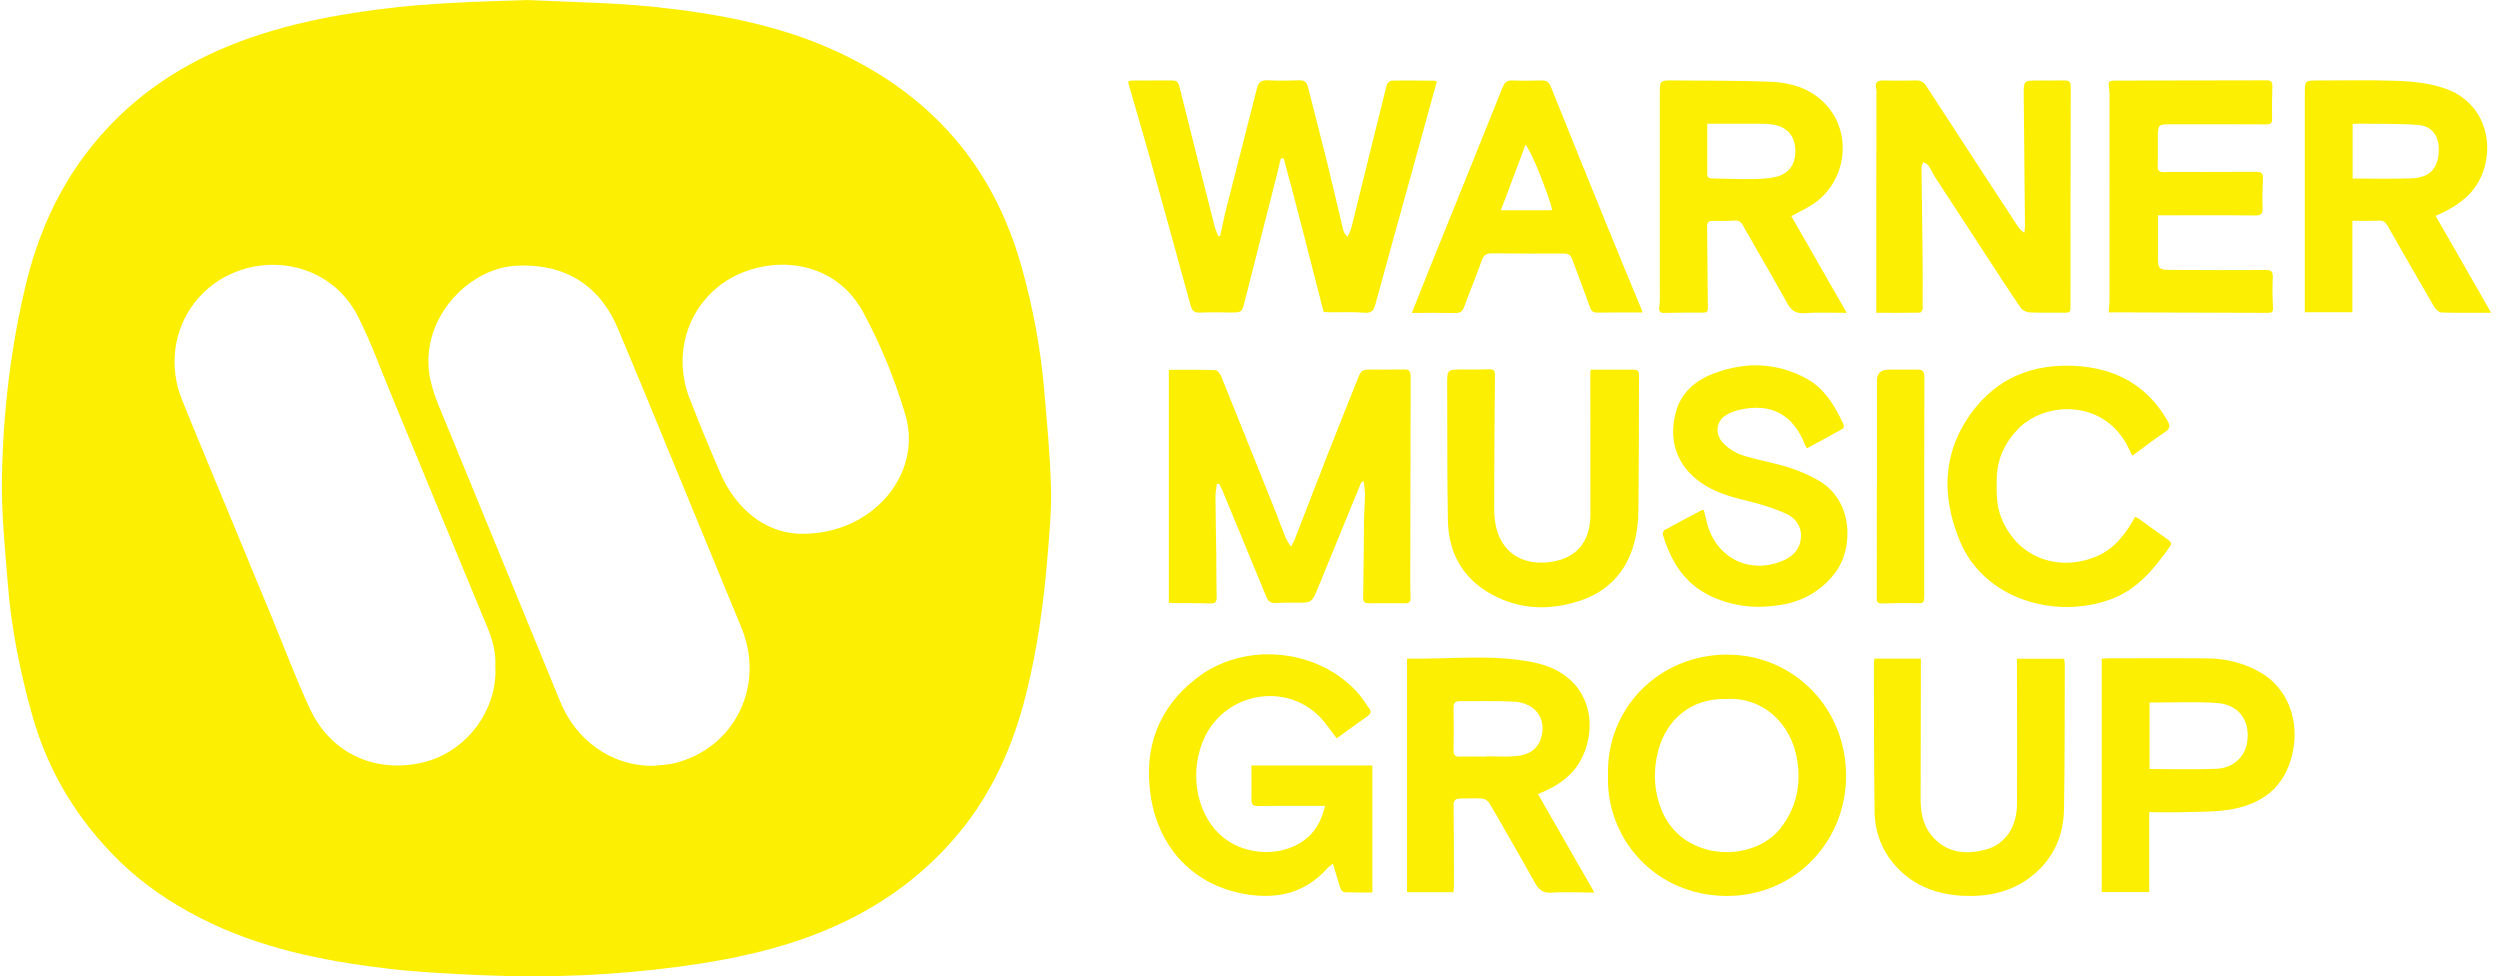 <svg width="233" height="91" viewBox="0 0 233 91" fill="none" xmlns="http://www.w3.org/2000/svg">
<g clip-path="url(#clip0_877_1730)">
<path d="M49.104 0C53.043 0.199 56.997 0.228 60.913 0.636C66.799 1.253 72.618 2.311 78.054 4.831C86.79 8.878 92.571 15.474 95.194 24.803C96.26 28.595 96.984 32.448 97.32 36.368C97.581 39.376 97.865 42.389 97.95 45.407C98.012 47.552 97.803 49.711 97.628 51.861C97.278 56.156 96.695 60.417 95.653 64.607C94.446 69.461 92.486 73.936 89.242 77.794C85.923 81.747 81.842 84.627 77.111 86.625C72.793 88.447 68.257 89.41 63.64 90.046C57.452 90.896 51.23 91.166 44.994 90.891C42.002 90.758 38.999 90.62 36.031 90.264C30.027 89.543 24.132 88.347 18.672 85.557C15.916 84.148 13.364 82.435 11.148 80.271C7.228 76.446 4.467 71.91 2.99 66.609C1.877 62.628 1.058 58.585 0.731 54.466C0.466 51.145 0.121 47.809 0.182 44.482C0.296 38.332 1.006 32.235 2.479 26.241C3.932 20.334 6.655 15.152 11.039 10.89C15.097 6.947 19.97 4.465 25.339 2.876C28.654 1.893 32.044 1.291 35.467 0.849C39.994 0.266 44.549 0.152 49.113 0.005L49.104 0ZM46.159 62.149C46.249 60.915 45.927 59.686 45.43 58.485C42.447 51.273 39.468 44.055 36.485 36.842C35.477 34.403 34.572 31.907 33.393 29.549C31.149 25.064 26.068 23.745 22.025 25.321C17.252 27.181 15.059 32.424 16.939 37.198C17.531 38.702 18.161 40.192 18.776 41.687C20.926 46.879 23.076 52.07 25.225 57.261C26.447 60.213 27.555 63.217 28.909 66.102C30.898 70.349 35.188 72.119 39.52 71.032C43.526 70.026 46.367 66.159 46.168 62.144L46.159 62.149ZM60.913 71.374C61.595 71.288 62.296 71.279 62.954 71.108C68.508 69.684 71.325 63.867 69.1 58.495C67.087 53.631 65.094 48.762 63.086 43.898C61.254 39.452 59.44 34.996 57.565 30.569C55.813 26.431 52.442 24.505 48.043 24.77C43.498 25.046 38.881 29.985 40.136 35.499C40.463 36.923 41.092 38.29 41.651 39.651C45.164 48.245 48.711 56.825 52.224 65.418C53.65 68.906 56.898 71.416 60.913 71.374ZM74.19 49.735C81.16 50.091 86.046 44.25 84.384 38.664C83.399 35.357 82.074 32.087 80.426 29.06C78.252 25.064 73.802 23.878 69.82 25.174C64.781 26.816 62.352 32.211 64.275 37.151C65.184 39.485 66.14 41.801 67.135 44.093C68.693 47.676 71.477 49.536 74.19 49.726V49.735Z" fill="#FCEF02"/>
<path d="M113.718 21.994C113.926 21.055 114.115 20.11 114.352 19.18C115.275 15.55 116.222 11.92 117.131 8.285C117.273 7.716 117.501 7.45 118.131 7.483C119.115 7.535 120.105 7.516 121.09 7.483C121.582 7.464 121.795 7.664 121.909 8.124C122.501 10.496 123.126 12.86 123.713 15.237C124.22 17.282 124.684 19.342 125.176 21.392C125.228 21.615 125.347 21.823 125.588 22.075C125.711 21.79 125.877 21.515 125.953 21.216C127.047 16.793 128.126 12.366 129.234 7.948C129.277 7.773 129.518 7.521 129.67 7.516C131.01 7.488 132.354 7.512 133.694 7.521C133.784 7.521 133.87 7.588 133.912 7.602C133.155 10.345 132.406 13.059 131.658 15.773C130.498 19.973 129.329 24.172 128.183 28.377C128.027 28.956 127.809 29.202 127.146 29.145C126.128 29.055 125.096 29.117 124.073 29.107C123.798 29.107 123.528 29.084 123.363 29.074C122.113 24.253 120.934 19.489 119.641 14.753C119.551 14.762 119.456 14.767 119.366 14.777C119.267 15.199 119.172 15.621 119.068 16.039C118.05 20.053 117.027 24.068 116.009 28.082C115.744 29.122 115.749 29.126 114.655 29.126C113.708 29.126 112.761 29.088 111.814 29.136C111.246 29.164 111.075 28.88 110.948 28.41C109.655 23.693 108.358 18.976 107.041 14.264C106.435 12.1 105.791 9.946 105.171 7.787C105.157 7.735 105.171 7.673 105.171 7.569C105.28 7.545 105.389 7.507 105.493 7.507C106.733 7.502 107.979 7.507 109.219 7.497C109.603 7.497 109.806 7.592 109.911 8.024C110.985 12.371 112.089 16.713 113.192 21.05C113.277 21.387 113.433 21.705 113.557 22.032C113.618 22.018 113.675 22.009 113.736 21.994H113.718Z" fill="#FCEF02"/>
<path d="M108.945 34.47C110.422 34.47 111.857 34.446 113.291 34.498C113.481 34.503 113.732 34.859 113.826 35.101C115.512 39.267 117.184 43.443 118.855 47.619C119.186 48.44 119.485 49.28 119.816 50.096C119.925 50.357 120.1 50.594 120.313 50.945C120.465 50.67 120.574 50.513 120.64 50.343C121.72 47.571 122.785 44.791 123.869 42.019C124.741 39.799 125.635 37.587 126.516 35.367C126.867 34.489 126.914 34.441 127.847 34.441C128.851 34.441 129.859 34.456 130.863 34.432C131.332 34.422 131.474 34.612 131.474 35.063C131.455 41.526 131.445 47.994 131.436 54.457C131.436 54.893 131.455 55.325 131.464 55.762C131.474 56.08 131.332 56.227 131 56.222C129.878 56.212 128.751 56.227 127.629 56.222C127.307 56.222 127.032 56.203 127.042 55.709C127.094 53.299 127.094 50.888 127.127 48.478C127.136 47.666 127.212 46.86 127.217 46.048C127.217 45.669 127.136 45.289 127.084 44.829C126.923 44.943 126.862 44.966 126.843 45.009C125.508 48.255 124.182 51.505 122.851 54.751C122.259 56.194 122.255 56.184 120.716 56.17C120.124 56.165 119.532 56.16 118.94 56.198C118.509 56.227 118.216 56.094 118.05 55.691C116.667 52.34 115.285 48.986 113.897 45.635C113.822 45.446 113.718 45.27 113.628 45.09C113.557 45.094 113.485 45.099 113.41 45.109C113.367 45.517 113.282 45.92 113.282 46.328C113.296 48.146 113.334 49.963 113.358 51.785C113.372 53.071 113.358 54.357 113.391 55.638C113.405 56.113 113.249 56.255 112.78 56.241C111.757 56.203 110.73 56.222 109.707 56.212C109.456 56.212 109.205 56.189 108.935 56.179V34.474L108.945 34.47Z" fill="#FCEF02"/>
<path d="M124.57 68.811C124.03 68.118 123.557 67.354 122.937 66.742C119.684 63.53 114.139 64.612 112.231 68.806C110.843 71.848 111.44 75.625 113.637 77.723C115.995 79.977 120.1 79.972 122.207 77.723C122.889 76.992 123.244 76.114 123.491 75.108C123.202 75.108 122.951 75.108 122.705 75.108C120.872 75.108 119.035 75.099 117.202 75.118C116.795 75.118 116.634 74.98 116.634 74.577C116.644 73.514 116.634 72.451 116.634 71.34H127.904V83.175C127.018 83.175 126.175 83.189 125.332 83.161C125.205 83.161 125.015 82.999 124.968 82.871C124.788 82.397 124.651 81.899 124.504 81.41C124.419 81.135 124.338 80.859 124.224 80.494C123.978 80.703 123.798 80.817 123.656 80.973C121.63 83.242 119.03 83.811 116.175 83.351C111.317 82.563 107.993 79.104 107.25 74.202C106.572 69.741 107.922 66.016 111.473 63.24C115.99 59.705 122.937 60.417 126.649 64.692C126.994 65.091 127.26 65.565 127.586 65.988C127.851 66.325 127.752 66.533 127.435 66.756C126.469 67.435 125.512 68.132 124.575 68.811H124.57Z" fill="#FCEF02"/>
<path d="M174.87 29.16C174.87 26.835 174.87 24.623 174.87 22.412C174.87 17.923 174.875 13.434 174.879 8.95C174.879 8.712 174.908 8.466 174.856 8.238C174.709 7.602 175.045 7.493 175.566 7.502C176.57 7.517 177.578 7.526 178.582 7.498C179.037 7.483 179.302 7.668 179.543 8.039C182.337 12.342 185.145 16.637 187.953 20.936C188.133 21.211 188.331 21.468 188.668 21.7C188.691 21.501 188.729 21.297 188.729 21.098C188.691 17.026 188.649 12.955 188.611 8.883C188.597 7.502 188.611 7.502 189.998 7.507C190.808 7.507 191.617 7.507 192.422 7.498C192.834 7.493 193 7.63 192.995 8.091C192.972 14.834 192.972 21.572 192.972 28.315C192.972 29.174 192.991 29.16 192.153 29.141C191.168 29.122 190.178 29.165 189.193 29.117C188.909 29.103 188.521 28.956 188.369 28.733C187.422 27.375 186.527 25.98 185.618 24.59C183.866 21.914 182.119 19.237 180.381 16.556C180.145 16.196 179.979 15.788 179.733 15.432C179.628 15.28 179.411 15.209 179.245 15.104C179.188 15.28 179.084 15.46 179.084 15.636C179.108 18.165 179.155 20.694 179.179 23.223C179.198 25.079 179.202 26.939 179.193 28.794C179.193 28.913 179.022 29.141 178.932 29.141C177.578 29.165 176.224 29.155 174.875 29.155L174.87 29.16Z" fill="#FCEF02"/>
<path d="M135.47 83.151H131.133V61.432C131.185 61.399 131.204 61.38 131.218 61.38C135.11 61.456 139.035 60.943 142.894 61.726C148.307 62.822 149.026 67.625 147.36 70.78C146.602 72.213 145.352 73.139 143.879 73.77C143.709 73.846 143.538 73.926 143.344 74.012C145.101 77.073 146.82 80.076 148.595 83.175C148.278 83.175 148.018 83.175 147.757 83.175C146.692 83.175 145.622 83.118 144.566 83.194C143.804 83.251 143.411 82.904 143.074 82.307C142.279 80.878 141.465 79.459 140.65 78.036C140.035 76.959 139.424 75.872 138.775 74.814C138.657 74.619 138.363 74.439 138.136 74.425C137.449 74.382 136.758 74.425 136.067 74.425C135.622 74.425 135.47 74.615 135.475 75.079C135.508 77.547 135.503 80.019 135.508 82.487C135.508 82.7 135.48 82.909 135.465 83.147L135.47 83.151ZM138.505 70.519C138.505 70.519 138.505 70.496 138.505 70.486C139.447 70.486 140.399 70.553 141.337 70.467C142.364 70.372 143.245 69.921 143.605 68.854C144.206 67.055 143.126 65.504 141.124 65.394C139.438 65.304 137.743 65.361 136.048 65.347C135.622 65.347 135.465 65.523 135.47 65.954C135.494 67.274 135.498 68.597 135.47 69.917C135.461 70.401 135.645 70.534 136.09 70.519C136.895 70.5 137.705 70.515 138.51 70.515L138.505 70.519Z" fill="#FCEF02"/>
<path d="M232.173 29.15C230.506 29.15 229.029 29.174 227.556 29.127C227.315 29.117 227.007 28.832 226.865 28.59C225.402 26.09 223.962 23.575 222.527 21.05C222.333 20.708 222.139 20.533 221.704 20.561C220.903 20.613 220.098 20.576 219.241 20.576C219.241 22.047 219.241 23.442 219.241 24.837C219.241 26.232 219.241 27.637 219.241 29.103H214.809C214.809 28.69 214.809 28.301 214.809 27.916C214.809 21.534 214.809 15.152 214.809 8.769C214.809 7.498 214.809 7.502 216.059 7.502C218.526 7.507 220.993 7.441 223.451 7.536C224.814 7.588 226.216 7.74 227.518 8.129C232.736 9.671 232.831 15.854 229.763 18.454C229.36 18.796 228.924 19.114 228.475 19.384C228.025 19.655 227.532 19.864 227.002 20.125C227.859 21.615 228.707 23.095 229.559 24.581C230.397 26.047 231.235 27.513 232.173 29.15ZM219.26 16.637C221.154 16.637 222.987 16.694 224.814 16.618C226.514 16.547 227.296 15.626 227.296 13.932C227.296 12.632 226.642 11.735 225.349 11.645C223.508 11.512 221.651 11.555 219.8 11.526C219.63 11.526 219.459 11.545 219.265 11.559V16.637H219.26Z" fill="#FCEF02"/>
<path d="M166.958 20.158C168.658 23.128 170.372 26.113 172.119 29.16C170.76 29.16 169.462 29.098 168.175 29.183C167.355 29.236 166.939 28.932 166.56 28.244C165.215 25.81 163.804 23.413 162.431 20.993C162.242 20.661 162.033 20.528 161.631 20.556C160.963 20.609 160.291 20.59 159.618 20.585C159.254 20.585 159.098 20.708 159.102 21.107C159.135 23.617 159.14 26.128 159.173 28.638C159.173 28.975 159.14 29.141 158.738 29.136C157.554 29.122 156.37 29.145 155.187 29.165C154.775 29.174 154.576 29.098 154.647 28.595C154.727 28.011 154.694 27.413 154.694 26.82C154.694 20.808 154.694 14.8 154.694 8.788C154.694 7.488 154.694 7.483 155.977 7.498C159.012 7.531 162.052 7.493 165.087 7.626C167.166 7.716 169.093 8.375 170.466 10.088C172.644 12.812 171.948 17.04 169.003 19.005C168.369 19.427 167.668 19.755 166.958 20.148V20.158ZM159.117 11.526C159.117 13.163 159.117 14.706 159.117 16.243C159.117 16.628 159.368 16.628 159.637 16.632C160.84 16.656 162.043 16.703 163.245 16.689C163.989 16.68 164.756 16.661 165.471 16.495C166.792 16.186 167.398 15.247 167.318 13.851C167.247 12.613 166.508 11.802 165.215 11.602C164.751 11.531 164.273 11.536 163.799 11.531C162.265 11.522 160.731 11.531 159.117 11.531V11.526Z" fill="#FCEF02"/>
<path d="M149.869 72.242C149.689 66.007 154.647 61.01 160.949 61.01C167.138 61.01 172.019 65.926 172.053 72.237C172.086 78.515 167.175 83.531 160.925 83.503C154.178 83.474 149.642 78.055 149.869 72.242ZM160.963 65.148C157.492 65.025 155.333 67.198 154.599 69.779C154.06 71.673 154.107 73.604 154.85 75.474C156.763 80.29 163.421 80.522 166.011 77.106C167.417 75.251 167.857 73.163 167.507 70.899C166.948 67.283 164.197 64.977 160.968 65.143L160.963 65.148Z" fill="#FCEF02"/>
<path d="M201.121 20.063C201.121 21.32 201.121 22.502 201.121 23.684C201.121 25.145 201.125 25.155 202.612 25.159C205.453 25.169 208.289 25.188 211.13 25.159C211.732 25.155 211.85 25.34 211.822 25.904C211.774 26.83 211.798 27.76 211.841 28.69C211.86 29.084 211.727 29.164 211.377 29.16C206.997 29.141 202.622 29.131 198.242 29.117C197.692 29.117 197.148 29.117 196.532 29.117C196.556 28.756 196.603 28.372 196.603 27.988C196.608 21.624 196.608 15.261 196.608 8.897C196.608 8.698 196.594 8.504 196.57 8.304C196.48 7.54 196.485 7.517 197.285 7.512C201.94 7.502 206.594 7.502 211.249 7.488C211.665 7.488 211.798 7.63 211.784 8.043C211.751 9.049 211.741 10.055 211.76 11.066C211.77 11.493 211.618 11.593 211.206 11.593C208.27 11.574 205.33 11.579 202.394 11.583C201.125 11.583 201.125 11.588 201.111 12.874C201.102 13.742 201.13 14.615 201.097 15.484C201.078 15.954 201.272 16.039 201.689 16.034C204.549 16.02 207.409 16.034 210.269 16.015C210.756 16.015 210.931 16.148 210.903 16.651C210.856 17.558 210.842 18.469 210.87 19.375C210.884 19.897 210.761 20.091 210.188 20.082C207.409 20.049 204.629 20.068 201.845 20.068H201.116L201.121 20.063Z" fill="#FCEF02"/>
<path d="M200.306 75.696V83.142H195.884V61.38C196.097 61.37 196.305 61.352 196.513 61.352C199.61 61.352 202.707 61.328 205.803 61.361C207.48 61.38 209.085 61.793 210.562 62.604C212.991 63.938 214.236 66.728 213.758 69.694C213.247 72.873 211.334 74.838 207.939 75.435C206.594 75.673 205.193 75.644 203.82 75.687C202.678 75.725 201.537 75.696 200.316 75.696H200.306ZM200.339 71.672C202.461 71.672 204.511 71.734 206.556 71.653C208.109 71.592 209.213 70.562 209.43 69.214C209.757 67.179 208.673 65.66 206.608 65.518C204.785 65.39 202.944 65.475 201.111 65.47C200.86 65.47 200.614 65.47 200.339 65.47V71.677V71.672Z" fill="#FCEF02"/>
<path d="M158.799 47.547C158.894 47.927 158.989 48.321 159.088 48.72C159.931 52.022 163.075 53.579 166.195 52.245C167.171 51.828 167.791 51.106 167.853 50.058C167.914 49.056 167.341 48.274 166.475 47.88C165.424 47.41 164.306 47.049 163.189 46.769C161.73 46.409 160.286 46.057 158.979 45.275C156.484 43.775 155.447 41.369 156.148 38.55C156.635 36.586 158.032 35.423 159.832 34.764C162.701 33.71 165.556 33.786 168.293 35.243C170.059 36.183 171.006 37.834 171.825 39.566C171.873 39.666 171.825 39.917 171.745 39.96C170.651 40.572 169.543 41.165 168.407 41.782C168.359 41.697 168.279 41.587 168.231 41.469C167.142 38.65 165.102 37.535 162.147 38.185C161.697 38.285 161.233 38.456 160.845 38.702C159.926 39.3 159.822 40.444 160.565 41.255C161.2 41.953 162.019 42.347 162.9 42.589C164.169 42.94 165.476 43.177 166.73 43.571C167.658 43.865 168.572 44.264 169.425 44.743C172.81 46.641 172.725 51.14 171.068 53.342C169.775 55.059 168.07 56.027 165.973 56.379C163.757 56.749 161.621 56.549 159.562 55.614C157.047 54.471 155.736 52.369 154.978 49.83C154.94 49.707 155.03 49.455 155.134 49.398C156.29 48.762 157.459 48.155 158.629 47.538C158.657 47.524 158.7 47.538 158.799 47.547Z" fill="#FCEF02"/>
<path d="M148.25 34.456C149.632 34.456 150.953 34.456 152.27 34.456C152.62 34.456 152.757 34.607 152.757 34.959C152.739 39.206 152.748 43.457 152.696 47.704C152.682 48.682 152.559 49.688 152.303 50.627C151.574 53.318 149.836 55.154 147.194 56.008C144.448 56.901 141.706 56.834 139.111 55.444C136.36 53.973 135.001 51.576 134.944 48.501C134.864 44.311 134.902 40.121 134.878 35.931C134.869 34.432 134.855 34.432 136.37 34.437C137.16 34.437 137.946 34.456 138.737 34.417C139.168 34.398 139.334 34.512 139.329 34.968C139.291 38.883 139.267 42.793 139.258 46.708C139.258 47.458 139.249 48.221 139.395 48.947C139.883 51.339 141.682 52.625 144.14 52.416C146.791 52.193 148.226 50.627 148.226 47.951C148.226 43.585 148.221 39.215 148.217 34.849C148.217 34.735 148.236 34.621 148.254 34.451L148.25 34.456Z" fill="#FCEF02"/>
<path d="M174.699 61.38H179.027C179.027 61.66 179.027 61.912 179.027 62.163C179.018 66.254 179.008 70.344 179.003 74.434C179.003 75.616 179.169 76.76 179.922 77.737C181.201 79.393 182.976 79.744 185.102 79.17C186.925 78.677 187.976 77.035 187.986 74.942C188.005 70.932 187.986 66.918 187.981 62.908C187.981 62.415 187.981 61.926 187.981 61.394H192.385C192.403 61.589 192.441 61.798 192.441 62.002C192.422 66.467 192.441 70.937 192.366 75.402C192.323 77.96 191.333 80.133 189.274 81.718C187.422 83.147 185.249 83.597 182.976 83.488C180.561 83.374 178.388 82.596 176.702 80.741C175.381 79.284 174.737 77.543 174.709 75.616C174.647 71.013 174.661 66.405 174.647 61.803C174.647 61.67 174.68 61.537 174.704 61.385L174.699 61.38Z" fill="#FCEF02"/>
<path d="M198.748 42.475C198.644 42.28 198.545 42.114 198.469 41.939C196.281 37.122 190.557 37.326 188 40.069C186.769 41.388 186.106 42.911 186.092 44.71C186.082 45.892 186.054 47.073 186.504 48.212C188.118 52.283 192.195 53.261 195.481 51.818C197.077 51.116 198.133 49.745 198.99 48.169C199.113 48.236 199.255 48.288 199.373 48.369C200.273 49.014 201.158 49.669 202.063 50.305C202.309 50.48 202.446 50.637 202.243 50.926C200.794 52.976 199.227 54.922 196.783 55.833C191.646 57.755 184.936 55.923 182.649 50.4C180.831 46.015 181.077 41.702 184.179 37.91C186.674 34.864 190.093 33.805 193.923 34.142C197.437 34.451 200.202 36.069 202.001 39.201C202.262 39.656 202.295 39.922 201.793 40.254C200.775 40.928 199.814 41.687 198.748 42.465V42.475Z" fill="#FCEF02"/>
<path d="M131.587 29.155C132.141 27.76 132.653 26.465 133.174 25.169C135.47 19.484 137.771 13.804 140.054 8.114C140.238 7.659 140.47 7.474 140.967 7.498C141.872 7.536 142.781 7.526 143.69 7.498C144.14 7.483 144.367 7.654 144.533 8.062C146.228 12.286 147.933 16.509 149.651 20.727C150.745 23.413 151.858 26.085 152.961 28.766C153.004 28.87 153.037 28.979 153.084 29.122C152.398 29.122 151.758 29.122 151.119 29.122C150.371 29.122 149.618 29.122 148.87 29.136C148.51 29.141 148.321 29.032 148.188 28.652C147.663 27.143 147.075 25.658 146.526 24.163C146.384 23.779 146.152 23.622 145.726 23.627C143.496 23.641 141.27 23.636 139.04 23.613C138.562 23.608 138.292 23.745 138.122 24.225C137.591 25.691 136.999 27.129 136.464 28.59C136.313 29.008 136.109 29.179 135.655 29.174C134.319 29.15 132.984 29.165 131.583 29.165L131.587 29.155ZM142.175 13.491C141.412 15.531 140.66 17.524 139.883 19.598C141.46 19.598 142.951 19.598 144.443 19.598C144.519 19.598 144.594 19.579 144.67 19.574C144.324 18.056 142.582 13.78 142.17 13.496L142.175 13.491Z" fill="#FCEF02"/>
<path d="M174.931 45.36C174.931 42.219 174.931 39.077 174.931 35.936C174.931 35.817 174.931 35.699 174.931 35.58C174.894 34.824 175.266 34.446 176.049 34.446C176.934 34.446 177.824 34.455 178.71 34.446C179.179 34.441 179.354 34.607 179.354 35.11C179.335 41.849 179.335 48.587 179.335 55.325C179.335 56.26 179.344 56.236 178.431 56.212C177.526 56.194 176.617 56.217 175.713 56.236C174.889 56.255 174.908 56.246 174.912 55.439C174.927 52.079 174.917 48.72 174.917 45.36C174.922 45.36 174.927 45.36 174.936 45.36H174.931Z" fill="#FCEF02"/>
</g>
<defs>
<clipPath id="clip0_877_1730">
<rect width="232" height="91" fill="white" transform="translate(0.173)"/>
</clipPath>
</defs>
</svg>
